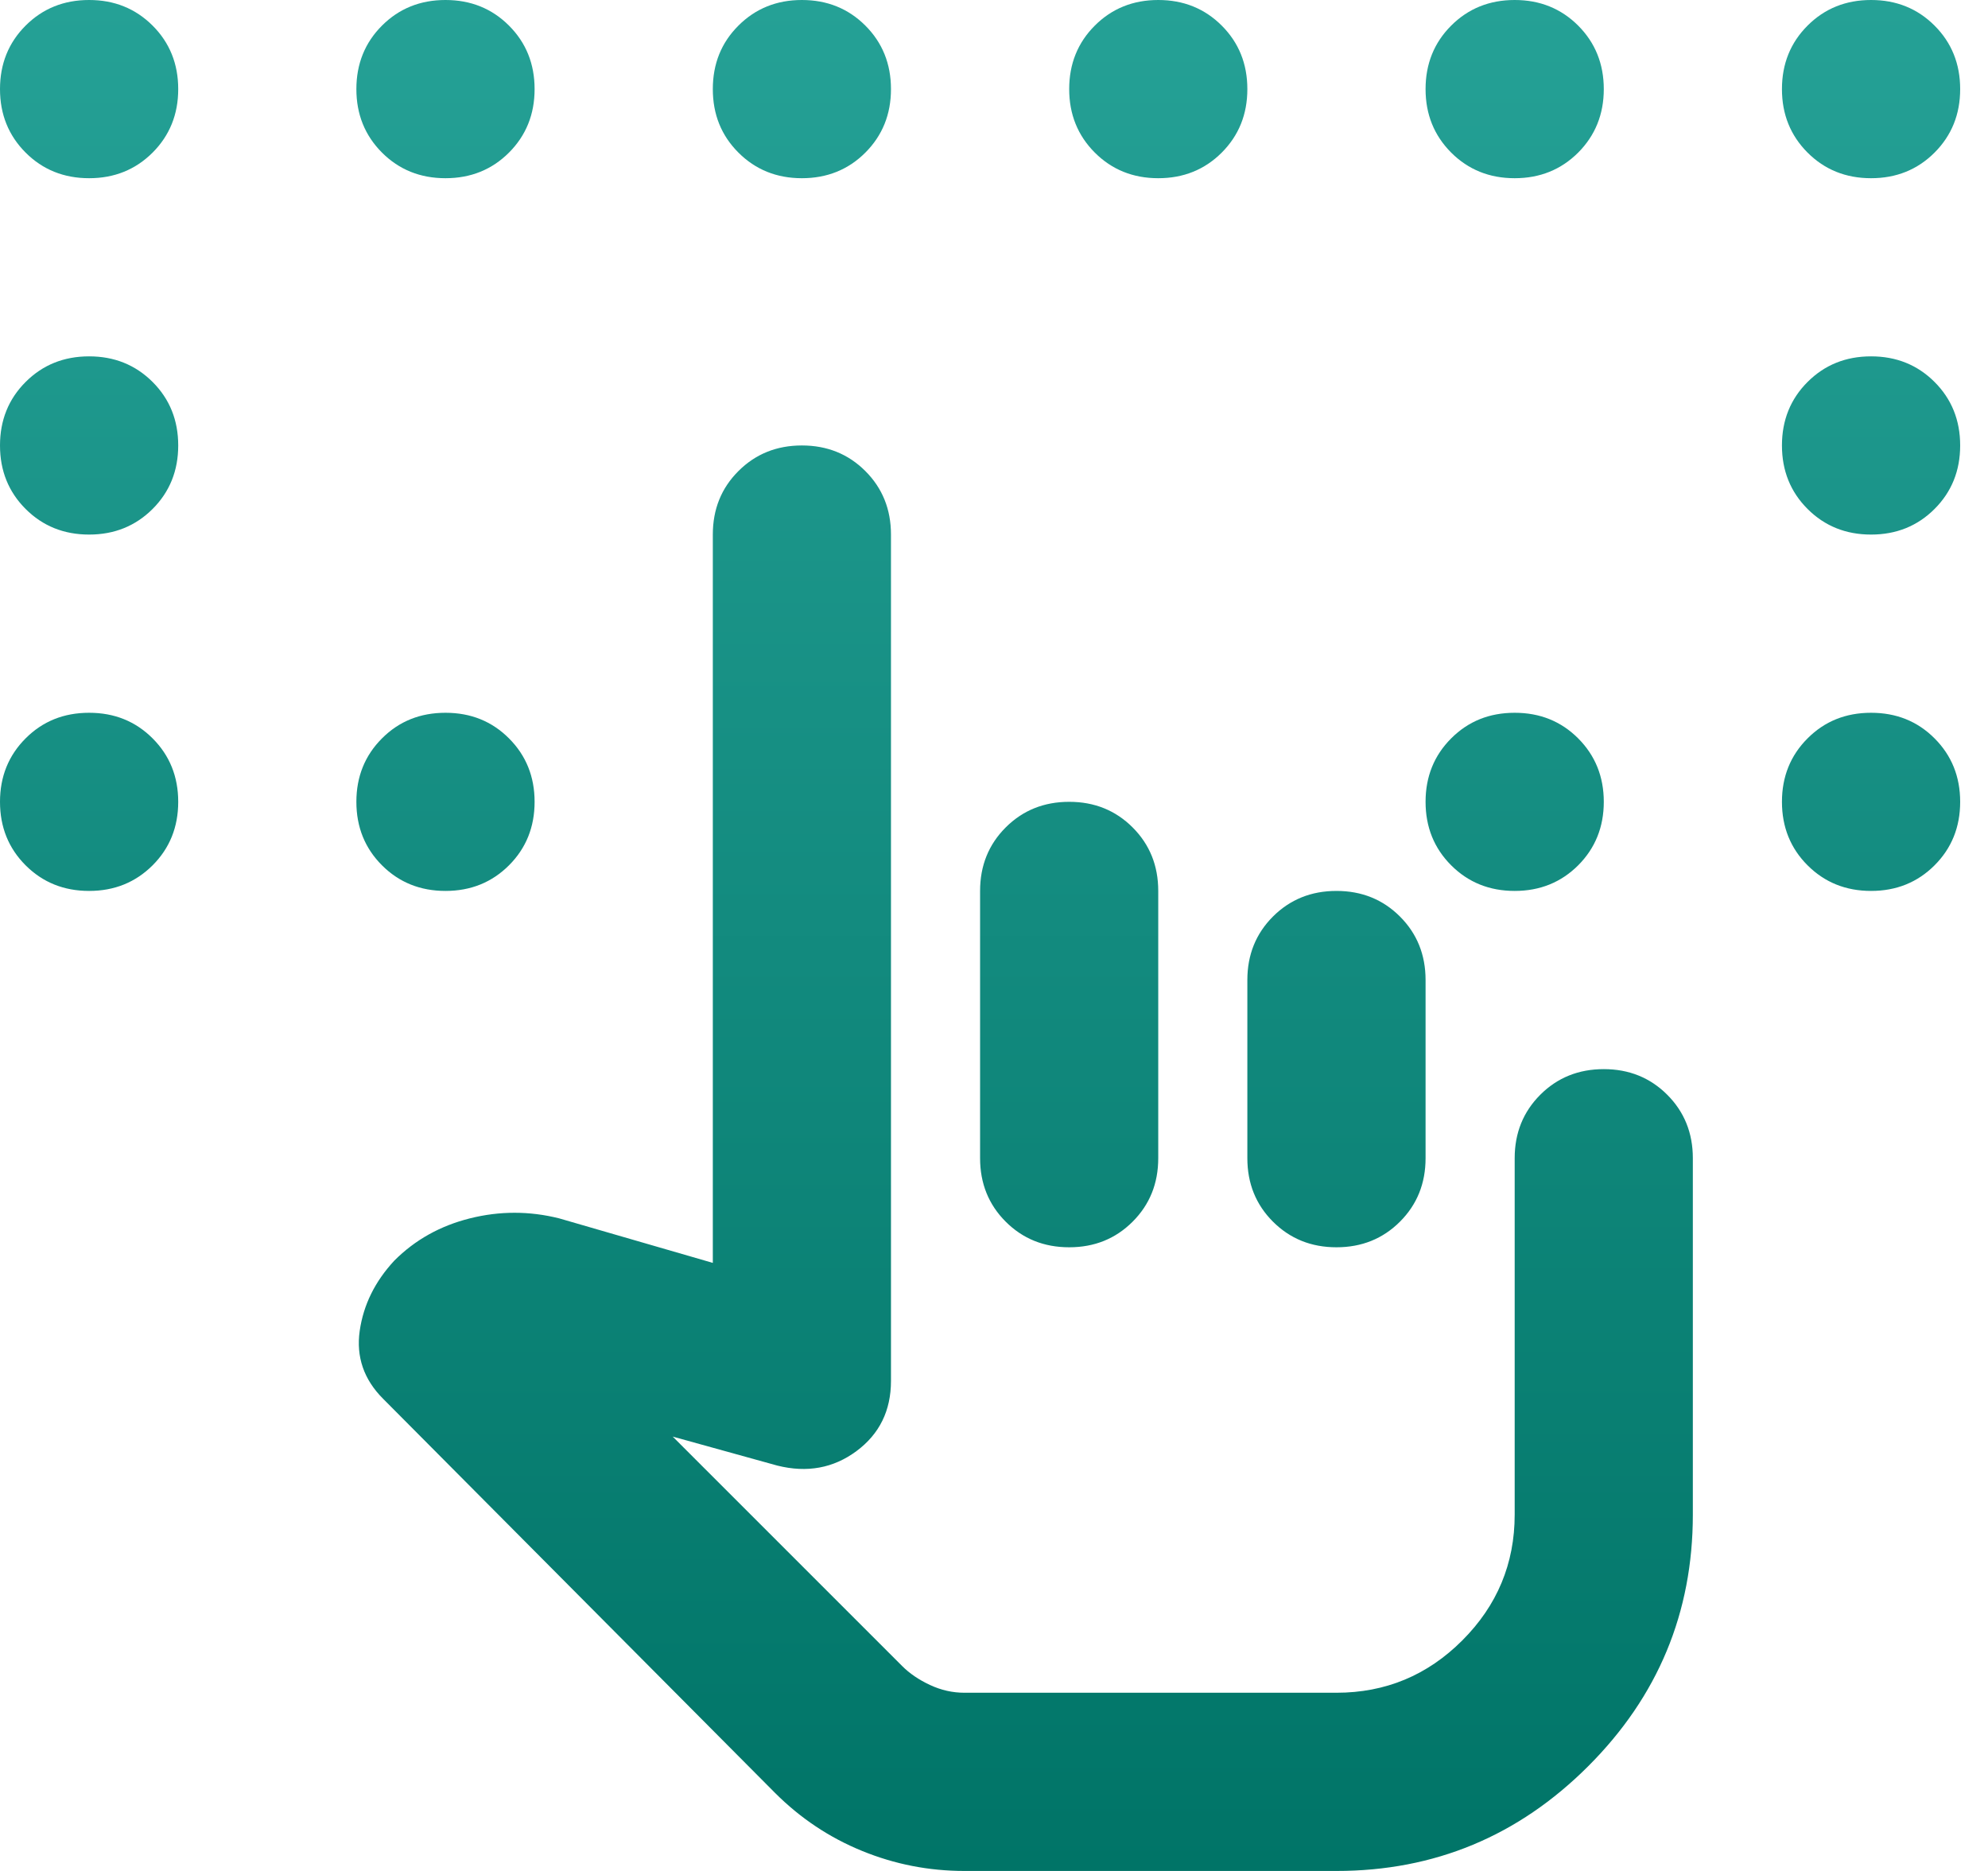 <svg width="34" height="32" viewBox="0 0 34 32" fill="none" xmlns="http://www.w3.org/2000/svg">
<path d="M1.524 3.048C1.092 3.048 0.73 2.902 0.438 2.61C0.146 2.317 0 1.956 0 1.524C0 1.092 0.146 0.73 0.438 0.438C0.73 0.146 1.092 0 1.524 0C1.956 0 2.317 0.146 2.61 0.438C2.902 0.73 3.048 1.092 3.048 1.524C3.048 1.956 2.902 2.317 2.61 2.61C2.317 2.902 1.956 3.048 1.524 3.048ZM7.619 3.048C7.187 3.048 6.825 2.902 6.533 2.61C6.241 2.317 6.095 1.956 6.095 1.524C6.095 1.092 6.241 0.73 6.533 0.438C6.825 0.146 7.187 0 7.619 0C8.051 0 8.413 0.146 8.705 0.438C8.997 0.73 9.143 1.092 9.143 1.524C9.143 1.956 8.997 2.317 8.705 2.61C8.413 2.902 8.051 3.048 7.619 3.048ZM13.714 3.048C13.283 3.048 12.921 2.902 12.629 2.61C12.336 2.317 12.191 1.956 12.191 1.524C12.191 1.092 12.336 0.73 12.629 0.438C12.921 0.146 13.283 0 13.714 0C14.146 0 14.508 0.146 14.8 0.438C15.092 0.73 15.238 1.092 15.238 1.524C15.238 1.956 15.092 2.317 14.8 2.61C14.508 2.902 14.146 3.048 13.714 3.048ZM19.809 3.048C19.378 3.048 19.016 2.902 18.724 2.61C18.432 2.317 18.286 1.956 18.286 1.524C18.286 1.092 18.432 0.73 18.724 0.438C19.016 0.146 19.378 0 19.809 0C20.241 0 20.603 0.146 20.895 0.438C21.187 0.73 21.333 1.092 21.333 1.524C21.333 1.956 21.187 2.317 20.895 2.61C20.603 2.902 20.241 3.048 19.809 3.048ZM25.905 3.048C25.473 3.048 25.111 2.902 24.819 2.61C24.527 2.317 24.381 1.956 24.381 1.524C24.381 1.092 24.527 0.73 24.819 0.438C25.111 0.146 25.473 0 25.905 0C26.337 0 26.698 0.146 26.991 0.438C27.282 0.73 27.429 1.092 27.429 1.524C27.429 1.956 27.282 2.317 26.991 2.61C26.698 2.902 26.337 3.048 25.905 3.048ZM32 3.048C31.568 3.048 31.206 2.902 30.914 2.61C30.622 2.317 30.476 1.956 30.476 1.524C30.476 1.092 30.622 0.73 30.914 0.438C31.206 0.146 31.568 0 32 0C32.432 0 32.794 0.146 33.086 0.438C33.378 0.73 33.524 1.092 33.524 1.524C33.524 1.956 33.378 2.317 33.086 2.61C32.794 2.902 32.432 3.048 32 3.048ZM1.524 9.143C1.092 9.143 0.73 8.997 0.438 8.705C0.146 8.413 0 8.051 0 7.619C0 7.187 0.146 6.825 0.438 6.533C0.73 6.241 1.092 6.095 1.524 6.095C1.956 6.095 2.317 6.241 2.61 6.533C2.902 6.825 3.048 7.187 3.048 7.619C3.048 8.051 2.902 8.413 2.61 8.705C2.317 8.997 1.956 9.143 1.524 9.143ZM1.524 15.238C1.092 15.238 0.73 15.092 0.438 14.8C0.146 14.508 0 14.146 0 13.714C0 13.283 0.146 12.921 0.438 12.629C0.73 12.336 1.092 12.191 1.524 12.191C1.956 12.191 2.317 12.336 2.61 12.629C2.902 12.921 3.048 13.283 3.048 13.714C3.048 14.146 2.902 14.508 2.61 14.8C2.317 15.092 1.956 15.238 1.524 15.238ZM7.619 15.238C7.187 15.238 6.825 15.092 6.533 14.8C6.241 14.508 6.095 14.146 6.095 13.714C6.095 13.283 6.241 12.921 6.533 12.629C6.825 12.336 7.187 12.191 7.619 12.191C8.051 12.191 8.413 12.336 8.705 12.629C8.997 12.921 9.143 13.283 9.143 13.714C9.143 14.146 8.997 14.508 8.705 14.8C8.413 15.092 8.051 15.238 7.619 15.238ZM25.905 15.238C25.473 15.238 25.111 15.092 24.819 14.8C24.527 14.508 24.381 14.146 24.381 13.714C24.381 13.283 24.527 12.921 24.819 12.629C25.111 12.336 25.473 12.191 25.905 12.191C26.337 12.191 26.698 12.336 26.991 12.629C27.282 12.921 27.429 13.283 27.429 13.714C27.429 14.146 27.282 14.508 26.991 14.8C26.698 15.092 26.337 15.238 25.905 15.238ZM32 15.238C31.568 15.238 31.206 15.092 30.914 14.8C30.622 14.508 30.476 14.146 30.476 13.714C30.476 13.283 30.622 12.921 30.914 12.629C31.206 12.336 31.568 12.191 32 12.191C32.432 12.191 32.794 12.336 33.086 12.629C33.378 12.921 33.524 13.283 33.524 13.714C33.524 14.146 33.378 14.508 33.086 14.8C32.794 15.092 32.432 15.238 32 15.238ZM32 9.143C31.568 9.143 31.206 8.997 30.914 8.705C30.622 8.413 30.476 8.051 30.476 7.619C30.476 7.187 30.622 6.825 30.914 6.533C31.206 6.241 31.568 6.095 32 6.095C32.432 6.095 32.794 6.241 33.086 6.533C33.378 6.825 33.524 7.187 33.524 7.619C33.524 8.051 33.378 8.413 33.086 8.705C32.794 8.997 32.432 9.143 32 9.143ZM16.495 32C15.886 32 15.302 31.886 14.743 31.657C14.184 31.429 13.689 31.098 13.257 30.667L6.552 23.924C6.222 23.594 6.089 23.206 6.152 22.762C6.216 22.317 6.413 21.918 6.743 21.562C7.098 21.206 7.53 20.965 8.038 20.838C8.546 20.711 9.054 20.711 9.562 20.838L12.191 21.6V9.143C12.191 8.711 12.336 8.349 12.629 8.057C12.921 7.765 13.283 7.619 13.714 7.619C14.146 7.619 14.508 7.765 14.8 8.057C15.092 8.349 15.238 8.711 15.238 9.143V23.619C15.238 24.127 15.041 24.527 14.648 24.819C14.254 25.111 13.803 25.194 13.295 25.067L11.505 24.571L15.429 28.495C15.556 28.622 15.714 28.73 15.905 28.819C16.095 28.908 16.292 28.952 16.495 28.952H22.857C23.695 28.952 24.413 28.654 25.009 28.057C25.606 27.46 25.905 26.743 25.905 25.905V19.809C25.905 19.378 26.051 19.016 26.343 18.724C26.635 18.432 26.997 18.286 27.429 18.286C27.86 18.286 28.222 18.432 28.514 18.724C28.806 19.016 28.952 19.378 28.952 19.809V25.905C28.952 27.581 28.356 29.016 27.162 30.209C25.968 31.403 24.533 32 22.857 32H16.495ZM18.286 13.714C18.718 13.714 19.079 13.86 19.371 14.152C19.663 14.444 19.809 14.806 19.809 15.238V19.809C19.809 20.241 19.663 20.603 19.371 20.895C19.079 21.187 18.718 21.333 18.286 21.333C17.854 21.333 17.492 21.187 17.2 20.895C16.908 20.603 16.762 20.241 16.762 19.809V15.238C16.762 14.806 16.908 14.444 17.2 14.152C17.492 13.86 17.854 13.714 18.286 13.714ZM22.857 15.238C23.289 15.238 23.651 15.384 23.943 15.676C24.235 15.968 24.381 16.33 24.381 16.762V19.809C24.381 20.241 24.235 20.603 23.943 20.895C23.651 21.187 23.289 21.333 22.857 21.333C22.425 21.333 22.064 21.187 21.771 20.895C21.479 20.603 21.333 20.241 21.333 19.809V16.762C21.333 16.33 21.479 15.968 21.771 15.676C22.064 15.384 22.425 15.238 22.857 15.238Z" fill="url(#paint0_linear_1875_22102)"/>
<defs>
<linearGradient id="paint0_linear_1875_22102" x1="16.762" y1="0" x2="16.762" y2="32" gradientUnits="userSpaceOnUse">
<stop stop-color="#25A196"/>
<stop offset="1" stop-color="#007467"/>
</linearGradient>
</defs>
</svg>
